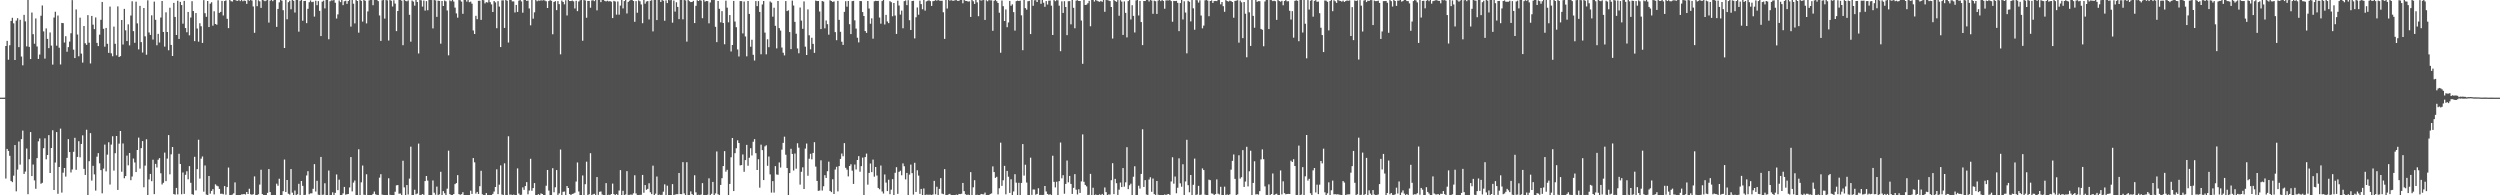 <svg xmlns="http://www.w3.org/2000/svg" width="1920" height="150"><path fill="#4f4f4f" d="M0 74.999h1v1H0zM1 75h1v1H1zM2 75h1v1H2zM3 74.96h1v1H3zM4 35.326h1v101.794H4zM5 31.404h1v82.957H5zM6 45.889h1v70.049H6zM7 34.757h1v84.875H7zM8 16.087h1v122.857H8zM9 13.668h1v126.231H9zM10 17.931h1v116.995H10zM11 46.082h1v65.313H11zM12 15.808h1v131.157H12zM13 13.97h1v116.291H13zM14 36.191h1v72.481H14zM15 15.201h1v111.212H15zM16 43.434h1v63.395H16zM17 50.176h1v50.127H17zM18 11.443h1v122.156H18zM19 16.424h1v115.334H19zM20 35.648h1v78.42H20zM21 -0.001h1v149.127H21zM22 35.992h1v86.279H22zM23 45.388h1v56.036H23zM24 9.607h1v125.602H24zM25 26.286h1v100.086H25zM26 33.606h1v104.945H26zM27 14.195h1v130.778H27zM28 35.696h1v85.75H28zM29 45.267h1v63.291H29zM30 41.86h1v64.496H30zM31 12.101h1v129.021H31zM32 4.198h1v136.197H32zM33 24.09h1v89.717H33zM34 45.015h1v61.239H34zM35 21.823h1v100.563H35zM36 29.843h1v89.19H36zM37 36.979h1v66.81H37zM38 24.915h1v107.964H38zM39 35.008h1v78.643H39zM40 49.606h1v50.462H40zM41 13.477h1v132.422H41zM42 8.995h1v115.81H42zM43 35.055h1v66.38H43zM44 11.944h1v136.885H44zM45 36.682h1v91.565H45zM46 49.526h1v49.246H46zM47 17.623h1v130.281H47zM48 17.781h1v114.852H48zM49 32.655h1v96.345H49zM50 27.826h1v107.782H50zM51 39.719h1v81.536H51zM52 36.198h1v70.643H52zM53 31.932h1v84.861H53zM54 25.562h1v106.878H54zM55 0.124h1v130.047H55zM56 38.153h1v78.41H56zM57 44.616h1v61.199H57zM58 7.29h1v123.124H58zM59 26.498h1v94.042H59zM60 43.235h1v65.192H60zM61 13.586h1v107.264H61zM62 41.162h1v69.371H62zM63 48.064h1v55.892H63zM64 19.981h1v109.732H64zM65 33.237h1v101.091H65zM66 34.469h1v65.165H66zM67 11.608h1v138.943H67zM68 32.799h1v91.004H68zM69 48.764h1v53.467H69zM70 12.231h1v126.447H70zM71 18.926h1v108.417H71zM72 22.39h1v111.56H72zM73 13.396h1v132.964H73zM74 32.9h1v87.41H74zM75 35.374h1v82.221H75zM76 26.612h1v98.819H76zM77 15.231h1v115.429H77zM78 1.493h1v146.989H78zM79 22.095h1v107.411H79zM80 35.845h1v75.23H80zM81 21.429h1v110.215H81zM82 33.659h1v85.114H82zM83 40.609h1v68.642H83zM84 5.053h1v136.693H84zM85 40.936h1v70.132H85zM86 43.233h1v61.432H86zM87 20.454h1v110.548H87zM88 33.623h1v84.035H88zM89 42.492h1v61.948H89zM90 4.928h1v140.947H90zM91 43.784h1v66.527H91zM92 43.121h1v57.48H92zM93 15.38h1v116.494H93zM94 34.205h1v75.974H94zM95 6.81h1v130.12H95zM96 23.296h1v111.926H96zM97 31.522h1v87.965H97zM98 18.711h1v108.239H98zM99 34.863h1v82.666H99zM100 11.947h1v126.452H100zM101 0.974h1v134.608H101zM102 23.92h1v97.811H102zM103 32.881h1v91.899H103zM104 1.26h1v130.878H104zM105 17.986h1v97.224H105zM106 37.946h1v67.732H106zM107 4.493h1v124.987H107zM108 32.38h1v81.387H108zM109 40.324h1v68.033H109zM110 6.138h1v137.686H110zM111 27.915h1v99.287H111zM112 42.036h1v64.944H112zM113 0.274h1v149.743H113zM114 24.932h1v112.832H114zM115 26.809h1v106.768H115zM116 11.787h1v127.399H116zM117 30.341h1v92.354H117zM118 1.238h1v147.831H118zM119 15.191h1v110.671H119zM120 34.765h1v93.838H120zM121 26.006h1v96.687H121zM122 32.664h1v88.764H122zM123 13.475h1v119.587H123zM124 0.77h1v140.887H124zM125 24.537h1v115.845H125zM126 35.789h1v81.421H126zM127 9.45h1v129.67H127zM128 24.589h1v97.231H128zM129 38.619h1v65.12H129zM130 5.964h1v127.936H130zM131 34.517h1v83.988H131zM132 43.027h1v69.883H132zM133 2.208h1v146.845H133zM134 13.027h1v136.427H134zM135 26.877h1v117.477H135zM136 0.541h1v148.781H136zM137 29.895h1v88.209H137zM138 1.455h1v124.49H138zM139 3.904h1v145.312H139zM140 18.193h1v114.264H140zM141 0.646h1v148.237H141zM142 21.571h1v112.654H142zM143 24.771h1v106.736H143zM144 9.171h1v128.554H144zM145 27.146h1v100.419H145zM146 13.441h1v126.948H146zM147 0.897h1v148.271H147zM148 8.484h1v141.107H148zM149 31.593h1v88.851H149zM150 10.048h1v136.2H150zM151 21.93h1v107.948H151zM152 31.987h1v75.307H152zM153 17.851h1v119.325H153zM154 20.158h1v101.694H154zM155 32.978h1v87.163H155zM156 0.111h1v147.113H156zM157 10.141h1v116.956H157zM158 12.902h1v136.574H158zM159 0.783h1v148.997H159zM160 20.806h1v114.347H160zM161 2.816h1v145.906H161zM162 1.718h1v144.911H162zM163 19.698h1v125.58H163zM164 8.664h1v140.652H164zM165 18.41h1v123.136H165zM166 18.982h1v123.59H166zM167 0.217h1v142.885H167zM168 9.893h1v135.212H168zM169 9.121h1v139.725H169zM170 0.724h1v148.033H170zM171 11.863h1v137.347H171zM172 0.838h1v142.078H172zM173 0.314h1v149.213H173zM174 14.427h1v129.26H174zM175 21.618h1v107.055H175zM176 -1.322h1v152.085H176zM177 0.903h1v152.488H177zM178 1.176h1v148.273H178zM179 -1.791h1v150.285H179zM180 -0.234h1v140.308H180zM181 0.437h1v149.547H181zM182 0.675h1v149.285H182zM183 -0.621h1v150.369H183zM184 0.893h1v149.558H184zM185 -0.132h1v149.424H185zM186 0.957h1v148.281H186zM187 0.429h1v148.584H187zM188 0.665h1v148.727H188zM189 2.959h1v144.503H189zM190 -1.78h1v150.786H190zM191 0.549h1v144.408H191zM192 -0.003h1v149.212H192zM193 0.393h1v149.215H193zM194 4.949h1v144.209H194zM195 25.203h1v110.272H195zM196 -0.255h1v150.278H196zM197 4.744h1v145.159H197zM198 0.278h1v148.9H198zM199 1.005h1v140.78H199zM200 6.063h1v124.316H200zM201 -0.883h1v149.997H201zM202 0.247h1v151.119H202zM203 0.939h1v149.311H203zM204 0.378h1v150.556H204zM205 -1.096h1v149.233H205zM206 17.355h1v112.487H206zM207 0.501h1v147.007H207zM208 -1.247h1v152.754H208zM209 0.946h1v149.014H209zM210 -0.176h1v149.893H210zM211 -0.834h1v152.202H211zM212 20.658h1v120.421H212zM213 6.874h1v135.778H213zM214 1.766h1v135.52H214zM215 -0.178h1v150.013H215zM216 0.488h1v152.071H216zM217 7.815h1v139.014H217zM218 36.864h1v85.67H218zM219 -3.204h1v150.652H219zM220 14.783h1v123.446H220zM221 1.687h1v147.101H221zM222 0.573h1v148.859H222zM223 7.106h1v122.719H223zM224 -0.989h1v148.969H224zM225 0.606h1v149.639H225zM226 9.6h1v136.752H226zM227 -0.709h1v153.193H227zM228 -0.353h1v149.541H228zM229 24.322h1v116.833H229zM230 0.611h1v149.377H230zM231 -1.825h1v140.823H231zM232 15.907h1v126.842H232zM233 0.774h1v149.052H233zM234 0.684h1v148.919H234zM235 17.757h1v116.986H235zM236 6.768h1v124.723H236zM237 1.67h1v147.504H237zM238 0.343h1v148.155H238zM239 1.65h1v146.829H239zM240 1.315h1v143.676H240zM241 12.729h1v113.304H241zM242 0.578h1v146.517H242zM243 3.988h1v134.875H243zM244 0.853h1v148.712H244zM245 8.323h1v142.362H245zM246 27.683h1v92.832H246zM247 1.258h1v148.4H247zM248 0.491h1v149.027H248zM249 6.468h1v134.303H249zM250 -0.437h1v151.312H250zM251 -0.703h1v150.833H251zM252 30.168h1v100.824H252zM253 0.976h1v150.244H253zM254 0.263h1v150.31H254zM255 0.381h1v147.343H255zM256 -1.642h1v151.57H256zM257 2.087h1v146.053H257zM258 14.223h1v119.757H258zM259 11.038h1v134.973H259zM260 0.371h1v137.594H260zM261 1.636h1v148.523H261zM262 -2.468h1v154.433H262zM263 3.966h1v144.583H263zM264 0.982h1v142.596H264zM265 0.561h1v148.95H265zM266 2.951h1v146.235H266zM267 0.826h1v148.141H267zM268 -1.183h1v145.179H268zM269 20.424h1v100.2H269zM270 -0.262h1v147.246H270zM271 2.844h1v137.383H271zM272 17.957h1v120.695H272zM273 -0.811h1v150.778H273zM274 0.746h1v149.61H274zM275 25.106h1v89.535H275zM276 -0.19h1v150.999H276zM277 0.667h1v139.351H277zM278 16.575h1v110.531H278zM279 -1.922h1v151.457H279zM280 0.629h1v151.439H280zM281 17.965h1v115.867H281zM282 8.731h1v142.027H282zM283 0.293h1v149.638H283zM284 -2.48h1v153.687H284zM285 -2.121h1v153.166H285zM286 4.009h1v144.856H286zM287 -0.998h1v148.085H287zM288 -1.262h1v150.515H288zM289 -0.128h1v149.845H289zM290 0.852h1v148.935H290zM291 11.894h1v124.545H291zM292 31.436h1v102.329H292zM293 0.23h1v149.256H293zM294 -0.466h1v150.176H294zM295 14.279h1v136.896H295zM296 -0.597h1v150.848H296zM297 0.328h1v149.435H297zM298 31.112h1v105.793H298zM299 -0.844h1v150.454H299zM300 0.561h1v150.52H300zM301 4.992h1v144.782H301zM302 0.2h1v149.644H302zM303 2.787h1v144.453H303zM304 23.911h1v118.431H304zM305 8.435h1v133.68H305zM306 -2.189h1v150.952H306zM307 -0.629h1v149.263H307zM308 0.505h1v154.743H308zM309 34.712h1v88.751H309zM310 -0.147h1v144.058H310zM311 0.618h1v150.893H311zM312 1.011h1v141.096H312zM313 0.31h1v149.079H313zM314 11.387h1v125.785H314zM315 31.979h1v80.651H315zM316 0.418h1v149.364H316zM317 1.221h1v150.594H317zM318 4.374h1v141.333H318zM319 -0.989h1v150.227H319zM320 1.488h1v147.142H320zM321 41.053h1v69.208H321zM322 -0.209h1v151.451H322zM323 0.273h1v149.397H323zM324 5.052h1v143.985H324zM325 0.396h1v149.287H325zM326 8.139h1v130.934H326zM327 0.865h1v134.327H327zM328 7.869h1v130.828H328zM329 -0.08h1v149.935H329zM330 -3.292h1v155.315H330zM331 0.069h1v151.318H331zM332 21.829h1v116.747H332zM333 -1.519h1v149.536H333zM334 0.326h1v149.223H334zM335 12.943h1v130.39H335zM336 0.516h1v149.221H336zM337 0.723h1v148.593H337zM338 33.512h1v98.444H338zM339 0.771h1v149.895H339zM340 4.594h1v142.186H340zM341 0.404h1v148.049H341zM342 1.02h1v151.548H342zM343 8.03h1v136.868H343zM344 42.477h1v73.222H344zM345 0.307h1v148.8H345zM346 0.969h1v148.883H346zM347 -0.678h1v150.668H347zM348 1.201h1v147.779H348zM349 5.825h1v135.613H349zM350 10.292h1v130.3H350zM351 13.588h1v120.918H351zM352 -0.199h1v149.318H352zM353 0.229h1v149.34H353zM354 1.214h1v147.948H354zM355 10.62h1v136.972H355zM356 -0.266h1v150.779H356zM357 -0.911h1v151.413H357zM358 1.227h1v149.464H358zM359 -0.985h1v151.74H359zM360 1.694h1v149.532H360zM361 1.233h1v145.205H361zM362 2.813h1v146.144H362zM363 23.372h1v98.035H363zM364 26.137h1v98.526H364zM365 12.128h1v136.579H365zM366 14.739h1v132.676H366zM367 0.594h1v148.4H367zM368 0.567h1v142.413H368zM369 15.271h1v115.911H369zM370 -0.096h1v149.344H370zM371 0.164h1v149.636H371zM372 2.589h1v148.152H372zM373 1.654h1v146.61H373zM374 1.967h1v148.131H374zM375 0.028h1v150.352H375zM376 1.692h1v148.806H376zM377 3.403h1v146.773H377zM378 9.206h1v139.667H378zM379 0.755h1v146.326H379zM380 1.851h1v141.789H380zM381 21.675h1v108.392H381zM382 0.944h1v148.141H382zM383 5.088h1v136.72H383zM384 36.145h1v90.866H384zM385 0.297h1v149.131H385zM386 0.258h1v150.101H386zM387 21.445h1v103.982H387zM388 -1.934h1v155.685H388zM389 0.581h1v149.265H389zM390 32.645h1v72.022H390zM391 -0.65h1v150.174H391zM392 -1.541h1v151.006H392zM393 1.055h1v148.792H393zM394 1.073h1v148.356H394zM395 9.589h1v140.206H395zM396 3.774h1v148.591H396zM397 9.182h1v120.17H397zM398 0.51h1v148.113H398zM399 -2.184h1v152.099H399zM400 1.081h1v148.482H400zM401 9.741h1v134.158H401zM402 -0.583h1v146.401H402zM403 -0.442h1v143.321H403zM404 0.662h1v139.211H404zM405 0.394h1v148.875H405zM406 6.513h1v139.836H406zM407 19.433h1v102.537H407zM408 -1.257h1v147.738H408zM409 14.352h1v130.088H409zM410 9.471h1v131.111H410zM411 -0.695h1v152.832H411zM412 0.984h1v149.437H412zM413 0.333h1v148.819H413zM414 0.496h1v149.914H414zM415 0.208h1v148.298H415zM416 0.35h1v148.657H416zM417 0.077h1v150.18H417zM418 0.434h1v152.808H418zM419 0.977h1v141.659H419zM420 6.127h1v124.428H420zM421 0.829h1v145.547H421zM422 0.083h1v149.859H422zM423 0.606h1v149.184H423zM424 26.341h1v102.825H424zM425 1.495h1v146.163H425zM426 0.872h1v142.938H426zM427 7.762h1v122.831H427zM428 0.871h1v148.824H428zM429 3.185h1v145.358H429zM430 41.702h1v73.136H430zM431 0.425h1v149.886H431zM432 1.507h1v145.779H432zM433 3.303h1v143.803H433zM434 0.195h1v150.162H434zM435 11.888h1v130.977H435zM436 -1.287h1v145.69H436zM437 0.766h1v148.301H437zM438 0.815h1v149.046H438zM439 0.426h1v148.517H439zM440 1.022h1v147.67H440zM441 6.48h1v141.563H441zM442 0.608h1v138.811H442zM443 8.569h1v116.191H443zM444 1.109h1v145.918H444zM445 0.193h1v153.429H445zM446 -0.087h1v149.951H446zM447 31.282h1v103.479H447zM448 -1.182h1v152.822H448zM449 0.338h1v141.133H449zM450 13.629h1v110.554H450zM451 0.717h1v150.441H451zM452 0.74h1v148.454H452zM453 5.924h1v111.723H453zM454 0.368h1v151.053H454zM455 0.155h1v149.114H455zM456 0.865h1v147.997H456zM457 -0.436h1v150.941H457zM458 7.922h1v128.079H458zM459 -1.173h1v150.84H459zM460 -1.64h1v148.945H460zM461 1.662h1v145.377H461zM462 -1.443h1v150.865H462zM463 -0.363h1v151.981H463zM464 0.664h1v151.043H464zM465 1.091h1v139.544H465zM466 0.587h1v149.167H466zM467 1.086h1v148.451H467zM468 0.808h1v150.744H468zM469 1.339h1v147.631H469zM470 13.86h1v127.134H470zM471 0.659h1v148.409H471zM472 1.19h1v148.608H472zM473 11.276h1v137.78H473zM474 1.118h1v149.092H474zM475 11.273h1v135.066H475zM476 4.296h1v126.367H476zM477 -0.156h1v152.782H477zM478 6.427h1v140.102H478zM479 0.823h1v149.731H479zM480 -0.388h1v149.757H480zM481 10.361h1v121.071H481zM482 1.418h1v148.286H482zM483 0.494h1v149.169H483zM484 -0.332h1v149.711H484zM485 -0.263h1v149.864H485zM486 0.769h1v147.714H486zM487 16.754h1v117.832H487zM488 0.865h1v147.701H488zM489 9.773h1v140.081H489zM490 0.299h1v149.781H490zM491 0.975h1v148.658H491zM492 3.454h1v146.132H492zM493 17.833h1v116.498H493zM494 -0.071h1v148.087H494zM495 2.802h1v139.328H495zM496 1.156h1v144.593H496zM497 0.794h1v144.273H497zM498 14.94h1v125.818H498zM499 0.593h1v147.086H499zM500 0.133h1v148.963H500zM501 24.104h1v103.121H501zM502 -0.805h1v153.534H502zM503 -0.088h1v148.815H503zM504 15.417h1v120.173H504zM505 -0.163h1v150.027H505zM506 -0.69h1v150.168H506zM507 1.471h1v151.475H507zM508 -0.039h1v149.64H508zM509 0.589h1v146.625H509zM510 15.915h1v125.642H510zM511 0.31h1v153.314H511zM512 2.361h1v140.235H512zM513 -0.108h1v151.06H513zM514 0.207h1v150.991H514zM515 -0.947h1v151.439H515zM516 17.422h1v123.983H516zM517 0.431h1v149.932H517zM518 8.914h1v140.517H518zM519 1.754h1v147.376H519zM520 5.3h1v143.823H520zM521 14.718h1v118.153H521zM522 -3.302h1v152.344H522zM523 -0.735h1v149.857H523zM524 14.842h1v109.661H524zM525 -0.118h1v148.668H525zM526 0.301h1v149.671H526zM527 31.929h1v92.615H527zM528 -0.171h1v150.674H528zM529 0.908h1v149.399H529zM530 1.566h1v145.444H530zM531 1.554h1v147.543H531zM532 0.663h1v149.363H532zM533 17.699h1v116.924H533zM534 4.471h1v143.247H534zM535 0.22h1v149.629H535zM536 0.744h1v148.83H536zM537 -1.394h1v152.026H537zM538 0.534h1v148.848H538zM539 13.964h1v126.69H539zM540 -0.512h1v151.357H540zM541 1.214h1v149.708H541zM542 0.779h1v149.136H542zM543 0.895h1v148.635H543zM544 17.901h1v119.063H544zM545 1.881h1v149.367H545zM546 -0.489h1v149.348H546zM547 0.067h1v139.679H547zM548 -0.067h1v153.23H548zM549 20.57h1v127.945H549zM550 32.382h1v83.933H550zM551 0.788h1v148.385H551zM552 6.751h1v143.475H552zM553 17.13h1v124.912H553zM554 8.541h1v128.292H554zM555 17.671h1v109.882H555zM556 34.015h1v82.079H556zM557 0.503h1v131.345H557zM558 5.884h1v124.509H558zM559 17.139h1v134.741H559zM560 11.573h1v129.663H560zM561 39.504h1v81.294H561zM562 34.55h1v71.424H562zM563 0.694h1v146.069H563zM564 16.555h1v101.101H564zM565 20.906h1v92.978H565zM566 38.011h1v69.773H566zM567 43.357h1v66.476H567zM568 0.802h1v126.203H568zM569 0.886h1v125.88H569zM570 25.633h1v93.004H570zM571 1.154h1v130.777H571zM572 28.013h1v94.943H572zM573 43.282h1v67.998H573zM574 0.749h1v126.51H574zM575 10.677h1v110.442H575zM576 35.877h1v77.937H576zM577 30.532h1v88.883H577zM578 42.067h1v66.761H578zM579 46.485h1v60.374H579zM580 0.842h1v116.791H580zM581 4.698h1v125.879H581zM582 0.894h1v121.446H582zM583 9.162h1v134.957H583zM584 41.688h1v69.432H584zM585 3.432h1v111.864H585zM586 0.793h1v137.505H586zM587 25.041h1v87.404H587zM588 41.717h1v69.844H588zM589 30.144h1v97.178H589zM590 36.26h1v83.935H590zM591 1.131h1v132.824H591zM592 1.977h1v145.923H592zM593 12.813h1v126.278H593zM594 5.963h1v141.979H594zM595 19.819h1v107.766H595zM596 37.173h1v96.809H596zM597 0.781h1v133.479H597zM598 21.612h1v103.14H598zM599 23.497h1v105.183H599zM600 36.523h1v78.419H600zM601 40.49h1v69.212H601zM602 42.559h1v62.406H602zM603 0.831h1v118.005H603zM604 8.495h1v120.513H604zM605 7.914h1v141.855H605zM606 24.644h1v108.289H606zM607 37.745h1v76.511H607zM608 0.469h1v117.762H608zM609 4.251h1v126.727H609zM610 16.815h1v101.086H610zM611 25.932h1v103.614H611zM612 37.23h1v72.775H612zM613 40.889h1v72.519H613zM614 5.807h1v135.981H614zM615 15.798h1v116.159H615zM616 22.108h1v106.38H616zM617 1.097h1v144.072H617zM618 35.866h1v78.248H618zM619 42.235h1v67.974H619zM620 7.22h1v127.738H620zM621 27.087h1v94.838H621zM622 37.87h1v80.25H622zM623 28.986h1v93.394H623zM624 33.7h1v83.756H624zM625 40.625h1v68.56H625zM626 0.471h1v127.474H626zM627 0.796h1v138.158H627zM628 0.776h1v145.803H628zM629 8.857h1v137.472H629zM630 22.31h1v100.831H630zM631 0.764h1v145.59H631zM632 1.214h1v141.817H632zM633 21.734h1v112.814H633zM634 15.696h1v120.941H634zM635 18.56h1v112.913H635zM636 26.608h1v97.552H636zM637 0.226h1v146.388H637zM638 0.775h1v146.782H638zM639 1.487h1v136.2H639zM640 1.061h1v147.924H640zM641 24.702h1v105.526H641zM642 30.887h1v97.223H642zM643 0.65h1v146.354H643zM644 15.272h1v112.268H644zM645 24.404h1v97.648H645zM646 32.038h1v85.858H646zM647 34.534h1v85.488H647zM648 9.106h1v100.821H648zM649 0.902h1v127.977H649zM650 5.134h1v125.164H650zM651 0.768h1v134.712H651zM652 18.605h1v108.862H652zM653 26.162h1v99.981H653zM654 0.862h1v130.231H654zM655 0.647h1v140.596H655zM656 15.638h1v110.698H656zM657 21.941h1v108.215H657zM658 28.982h1v93.919H658zM659 32.559h1v87.353H659zM660 0.754h1v131.147H660zM661 0.884h1v126.725H661zM662 9.274h1v111.774H662zM663 12.265h1v138.14H663zM664 23.84h1v96.763H664zM665 25.22h1v92.768H665zM666 0.782h1v141.022H666zM667 6.577h1v126.247H667zM668 18.252h1v107.331H668zM669 14.06h1v118.121H669zM670 29.701h1v92.898H670zM671 0.954h1v134.718H671zM672 0.633h1v127.64H672zM673 0.751h1v134.072H673zM674 0.665h1v143.691H674zM675 13.488h1v131.866H675zM676 18.188h1v108.946H676zM677 0.842h1v146.205H677zM678 -0.014h1v148.656H678zM679 18.768h1v115.2H679zM680 11.442h1v128.803H680zM681 16.484h1v130.279H681zM682 17.744h1v120.308H682zM683 0.861h1v148.293H683zM684 1.667h1v143.973H684zM685 12.512h1v125.051H685zM686 2.309h1v148.708H686zM687 11.937h1v120.772H687zM688 26.059h1v102.327H688zM689 0.509h1v148.379H689zM690 4.229h1v127.776H690zM691 11.233h1v119.912H691zM692 8.125h1v126.485H692zM693 21.723h1v103.742H693zM694 0.867h1v126.813H694zM695 0.353h1v137.41H695zM696 3.948h1v128.858H696zM697 0.157h1v150.711H697zM698 15.511h1v118.559H698zM699 23.034h1v103.365H699zM700 0.769h1v132.185H700zM701 0.63h1v148.814H701zM702 29.481h1v95.541H702zM703 13.261h1v134.129H703zM704 5.758h1v125.011H704zM705 11.296h1v123.555H705zM706 0.505h1v148.364H706zM707 3.19h1v141.899H707zM708 7.141h1v144.616H708zM709 -1.656h1v146.4H709zM710 8.164h1v141.623H710zM711 1.079h1v148.399H711zM712 0.561h1v149.011H712zM713 0.21h1v149.391H713zM714 0.889h1v148.62H714zM715 4.537h1v145.351H715zM716 0.934h1v148.413H716zM717 0.662h1v138.258H717zM718 0.112h1v149.123H718zM719 0.527h1v142.908H719zM720 -1.498h1v151.539H720zM721 0.445h1v144.591H721zM722 0.629h1v136.187H722zM723 0.579h1v148.091H723zM724 9.407h1v139.75H724zM725 29.855h1v100.023H725zM726 -0.409h1v150.315H726zM727 6.568h1v143.528H727zM728 -0.131h1v149.501H728zM729 0.455h1v148.41H729zM730 0.077h1v149.815H730zM731 0.501h1v151.513H731zM732 0.581h1v151.815H732zM733 0.134h1v149.738H733zM734 0.083h1v149.393H734zM735 0.681h1v149.781H735zM736 0.603h1v148.335H736zM737 -0.674h1v149.791H737zM738 -1.682h1v150.464H738zM739 2.503h1v137.987H739zM740 -1.11h1v147.885H740zM741 0.667h1v148.46H741zM742 0.771h1v150.155H742zM743 1.225h1v148.248H743zM744 1.026h1v149.27H744zM745 13.014h1v119.166H745zM746 -0.245h1v151.865H746zM747 0.968h1v142.892H747zM748 3.037h1v135.377H748zM749 -0.282h1v150.847H749zM750 1.801h1v147.764H750zM751 12.462h1v137.928H751zM752 -0.116h1v150.415H752zM753 0.474h1v148.47H753zM754 0.175h1v149.024H754zM755 -1.089h1v150.389H755zM756 15.313h1v132.6H756zM757 0.195h1v151.258H757zM758 0.991h1v149.436H758zM759 -0.111h1v149.864H759zM760 0.248h1v148.812H760zM761 0.271h1v148.282H761zM762 23.644h1v104.129H762zM763 0.634h1v131.533H763zM764 -0.055h1v136.677H764zM765 0.9h1v134.879H765zM766 2.28h1v147.011H766zM767 9.773h1v134.839H767zM768 40.498h1v69.082H768zM769 0.4h1v142.348H769zM770 4.757h1v133.69H770zM771 16.107h1v111.28H771zM772 7.285h1v141.972H772zM773 20.89h1v110.373H773zM774 17.251h1v118.461H774zM775 0.725h1v147.468H775zM776 4.398h1v133.282H776zM777 3.324h1v147.258H777zM778 9.324h1v137.726H778zM779 23.494h1v110.289H779zM780 0.848h1v139.431H780zM781 0.481h1v149.728H781zM782 0.763h1v139.649H782zM783 0.498h1v149.341H783zM784 11.778h1v128.713H784zM785 38.574h1v72.09H785zM786 -0.485h1v135.341H786zM787 6.251h1v120.244H787zM788 7.441h1v132.735H788zM789 0.966h1v149.36H789zM790 0.655h1v149.267H790zM791 26.141h1v94.972H791zM792 -0.07h1v149.748H792zM793 4.443h1v141.07H793zM794 0.223h1v145.325H794zM795 0.107h1v149.434H795zM796 1.514h1v147.445H796zM797 -0.96h1v145.546H797zM798 -0.823h1v150.848H798zM799 2.93h1v146.72H799zM800 -1.172h1v152.557H800zM801 2.106h1v147.56H801zM802 5.224h1v137.644H802zM803 0.839h1v146.187H803zM804 3.49h1v145.454H804zM805 0.508h1v149.08H805zM806 0.429h1v148.747H806zM807 4.339h1v145.45H807zM808 26.868h1v92.74H808zM809 0.017h1v139.65H809zM810 0.933h1v142.971H810zM811 0.173h1v139.401H811zM812 0.206h1v149.997H812zM813 4.348h1v134.74H813zM814 39.336h1v70.132H814zM815 0.998h1v135.94H815zM816 9.913h1v124.645H816zM817 0.901h1v147.875H817zM818 5.353h1v135.925H818zM819 26.989h1v96.326H819zM820 0.921h1v139.096H820zM821 0.887h1v134.247H821zM822 18.687h1v122.566H822zM823 -0.77h1v149.719H823zM824 5.975h1v138.29H824zM825 21.715h1v112.013H825zM826 0.469h1v145.177H826zM827 0.134h1v149.227H827zM828 0.758h1v144.58H828zM829 0.755h1v147.399H829zM830 15.788h1v123.527H830zM831 48.995h1v54.247H831zM832 -0.771h1v140.418H832zM833 3.856h1v138.194H833zM834 3.59h1v139.549H834zM835 2.521h1v150.127H835zM836 0.682h1v148.908H836zM837 20.154h1v113.381H837zM838 -0.268h1v150.239H838zM839 -0.056h1v144.259H839zM840 1.174h1v150.084H840zM841 -0.332h1v149.71H841zM842 0.5h1v151.368H842zM843 1.023h1v150.311H843zM844 1.377h1v147.874H844zM845 0.664h1v149.389H845zM846 1.364h1v147.554H846zM847 0.022h1v149.93H847zM848 9.048h1v134.925H848zM849 -2.391h1v149.967H849zM850 0.078h1v149.695H850zM851 0.376h1v148.969H851zM852 0.842h1v148.6H852zM853 5.363h1v133.031H853zM854 29.597h1v95.757H854zM855 -0.14h1v149.24H855zM856 0.832h1v136.551H856zM857 1.391h1v139.281H857zM858 0.055h1v149.64H858zM859 12.076h1v133.591H859zM860 0.178h1v140.034H860zM861 1.215h1v142.44H861zM862 26.807h1v102.279H862zM863 1.062h1v142.284H863zM864 9.888h1v130.164H864zM865 28.743h1v84.285H865zM866 0.866h1v144.394H866zM867 -0.253h1v142.535H867zM868 14.966h1v126.075H868zM869 4.016h1v147.87H869zM870 12.166h1v123.587H870zM871 24.92h1v102.762H871zM872 0.298h1v149.686H872zM873 -0.096h1v149.827H873zM874 11.854h1v130.798H874zM875 0.736h1v144.132H875zM876 16.94h1v116.617H876zM877 34.666h1v64.602H877zM878 0.749h1v142.833H878zM879 0.807h1v137.525H879zM880 -0.968h1v150.38H880zM881 -0.902h1v151.752H881zM882 1.117h1v136.74H882zM883 -1.046h1v137.176H883zM884 0.422h1v146.874H884zM885 10.614h1v126.486H885zM886 0.492h1v148.599H886zM887 0.935h1v148.769H887zM888 10.676h1v128.326H888zM889 0.414h1v149.151H889zM890 -0.9h1v151.015H890zM891 0.881h1v149.465H891zM892 -0.12h1v150.024H892zM893 0.711h1v149.114H893zM894 6.699h1v142.667H894zM895 0.303h1v150.45H895zM896 0.248h1v149.011H896zM897 0.319h1v148.698H897zM898 -0.029h1v149.735H898zM899 0.875h1v138.49H899zM900 16.698h1v104.078H900zM901 0.729h1v140.352H901zM902 0.802h1v134.757H902zM903 0.675h1v147.741H903zM904 2.217h1v141.972H904zM905 23.924h1v97.669H905zM906 2.373h1v138.451H906zM907 -0.185h1v143.577H907zM908 14.968h1v111.169H908zM909 0.959h1v149.448H909zM910 9.634h1v129.723H910zM911 40.941h1v66.406H911zM912 0.612h1v141.606H912zM913 1.382h1v146.27H913zM914 16.436h1v117.98H914zM915 -0.232h1v151.364H915zM916 6.409h1v135.525H916zM917 22.848h1v98.969H917zM918 -4.292h1v154.679H918zM919 0.187h1v149.168H919zM920 1.996h1v140.752H920zM921 0.242h1v149.675H921zM922 11.918h1v137.558H922zM923 21.781h1v107.542H923zM924 19.672h1v110.938H924zM925 0.24h1v149.25H925zM926 -0.78h1v151.105H926zM927 0.459h1v150.697H927zM928 12.416h1v125.587H928zM929 0.768h1v137.649H929zM930 0.316h1v148.224H930zM931 2.237h1v146.574H931zM932 0.823h1v149.388H932zM933 0.731h1v148.33H933zM934 0.886h1v136.888H934zM935 -1.179h1v149.936H935zM936 0.062h1v149.295H936zM937 3.327h1v140.144H937zM938 1.552h1v149.622H938zM939 4.74h1v145.12H939zM940 9.052h1v134.292H940zM941 0.059h1v150.632H941zM942 0.81h1v148.535H942zM943 1.158h1v148.789H943zM944 0.508h1v148.722H944zM945 0.893h1v129.39H945zM946 1.557h1v122.002H946zM947 13.598h1v105.039H947zM948 0.716h1v136.675H948zM949 0.472h1v149.595H949zM950 0.144h1v149.131H950zM951 32.752h1v86.483H951zM952 0.474h1v136.705H952zM953 1.802h1v134.267H953zM954 29.277h1v86.027H954zM955 1.524h1v142.023H955zM956 10.536h1v128.896H956zM957 43.992h1v68.751H957zM958 -1.423h1v144.591H958zM959 9.463h1v122.072H959zM960 35.253h1v80.529H960zM961 -0.973h1v153.132H961zM962 12.211h1v128.287H962zM963 21.32h1v102.515H963zM964 -1.744h1v151.106H964zM965 1.388h1v147.727H965zM966 0.866h1v148.66H966zM967 0.928h1v145.839H967zM968 22.238h1v100.205H968zM969 22.906h1v91.819H969zM970 35.53h1v86.712H970zM971 1.133h1v142.044H971zM972 -0.221h1v149.926H972zM973 -0.727h1v150.443H973zM974 22.32h1v119.283H974zM975 -4.538h1v154.398H975zM976 0.081h1v148.923H976zM977 0.887h1v132.312H977zM978 0.589h1v149.697H978zM979 0.907h1v148.298H979zM980 15.257h1v133.528H980zM981 -0.071h1v149.84H981zM982 0.817h1v148.959H982zM983 1.293h1v129.613H983zM984 0.64h1v148.637H984zM985 4.047h1v135.23H985zM986 0.782h1v147.524H986zM987 0.033h1v149.196H987zM988 1.002h1v147.998H988zM989 0.897h1v148.008H989zM990 8.313h1v140.699H990zM991 15.016h1v108.358H991zM992 8.564h1v115.859H992zM993 28.947h1v93.295H993zM994 0.673h1v126.831H994zM995 0.208h1v149.781H995zM996 0.592h1v149.099H996zM997 31.64h1v80.203H997zM998 -0.006h1v150.595H998zM999 -1.12h1v150.558H999zM1000 24.96h1v103.419H1000zM1001 -0.211h1v150.091H1001zM1002 18.209h1v117.229H1002zM1003 44.79h1v58.887H1003zM1004 0.029h1v138.661H1004zM1005 7.317h1v130.017H1005zM1006 0.575h1v147.842H1006zM1007 -0.468h1v151.078H1007zM1008 12.821h1v117.991H1008zM1009 0.645h1v128.357H1009zM1010 0.099h1v147.696H1010zM1011 1.378h1v140.424H1011zM1012 1.202h1v147.896H1012zM1013 10.156h1v131.682H1013zM1014 21.324h1v102.337H1014zM1015 26.91h1v98.571H1015zM1016 39.978h1v74.184H1016zM1017 0.365h1v147.348H1017zM1018 0.523h1v149.5H1018zM1019 1.358h1v147.125H1019zM1020 23.37h1v116.664H1020zM1021 0.783h1v149.071H1021zM1022 -0.297h1v146.424H1022zM1023 8.593h1v130.11H1023zM1024 0.181h1v149.058H1024zM1025 0.963h1v148.179H1025zM1026 2.209h1v147.16H1026zM1027 -1.294h1v150.482H1027zM1028 0.487h1v149.012H1028zM1029 0.719h1v148.955H1029zM1030 1.278h1v150.204H1030zM1031 0.504h1v138.555H1031zM1032 1.468h1v138.7H1032zM1033 0.805h1v149.72H1033zM1034 0.35h1v149.031H1034zM1035 0.571h1v148.739H1035zM1036 0.297h1v148.957H1036zM1037 27.637h1v104.955H1037zM1038 5.487h1v122.119H1038zM1039 30.846h1v85.091H1039zM1040 0.361h1v140.016H1040zM1041 0.764h1v149.674H1041zM1042 0.306h1v148.88H1042zM1043 45.737h1v60.011H1043zM1044 0.12h1v150.574H1044zM1045 4.338h1v145.198H1045zM1046 24.191h1v93.027H1046zM1047 0.431h1v149.965H1047zM1048 -0.096h1v149.166H1048zM1049 1.589h1v119.65H1049zM1050 0.524h1v150.16H1050zM1051 0.707h1v145.457H1051zM1052 0.031h1v148.66H1052zM1053 0.109h1v153.458H1053zM1054 19.228h1v126.741H1054zM1055 0.459h1v148.933H1055zM1056 0.873h1v149.391H1056zM1057 0.837h1v148.875H1057zM1058 0.488h1v148.876H1058zM1059 2.249h1v139.094H1059zM1060 29.886h1v92.133H1060zM1061 24.142h1v106.029H1061zM1062 0.862h1v117.337H1062zM1063 0.843h1v132.41H1063zM1064 0.742h1v150.148H1064zM1065 2.095h1v146.161H1065zM1066 25.214h1v98.076H1066zM1067 0.058h1v149.21H1067zM1068 0.868h1v147.37H1068zM1069 5.043h1v144.599H1069zM1070 -0.11h1v150.082H1070zM1071 0.788h1v148.448H1071zM1072 4.526h1v139.601H1072zM1073 0.447h1v148.162H1073zM1074 0.413h1v138.961H1074zM1075 -0.669h1v150.474H1075zM1076 1.254h1v146.587H1076zM1077 0.833h1v145.403H1077zM1078 -1.009h1v149.693H1078zM1079 -0.193h1v150.306H1079zM1080 0.835h1v148.258H1080zM1081 0.887h1v149.188H1081zM1082 2.592h1v142.142H1082zM1083 23.672h1v102.916H1083zM1084 16.526h1v123.84H1084zM1085 0.808h1v148.724H1085zM1086 -0.511h1v149.682H1086zM1087 0.372h1v148.944H1087zM1088 1.851h1v146.543H1088zM1089 32.963h1v79.59H1089zM1090 -0.256h1v149.829H1090zM1091 13.444h1v130.913H1091zM1092 0.696h1v144.944H1092zM1093 0.581h1v149.214H1093zM1094 6.394h1v143.682H1094zM1095 0.542h1v143.216H1095zM1096 -0.956h1v148.337H1096zM1097 0.933h1v147.674H1097zM1098 -1.539h1v153.51H1098zM1099 2.807h1v148.308H1099zM1100 0.862h1v134.602H1100zM1101 0.548h1v148.057H1101zM1102 0.189h1v149.123H1102zM1103 0.114h1v149.272H1103zM1104 0.606h1v148.392H1104zM1105 0.674h1v149.603H1105zM1106 2.542h1v146.25H1106zM1107 -1.644h1v150.596H1107zM1108 0.186h1v146.541H1108zM1109 0.038h1v149.08H1109zM1110 0.536h1v149.25H1110zM1111 11.57h1v131.807H1111zM1112 33.434h1v97.407H1112zM1113 -0.293h1v150.371H1113zM1114 4.708h1v144.987H1114zM1115 0.356h1v148.908H1115zM1116 3.42h1v138.347H1116zM1117 20.303h1v110.077H1117zM1118 -0.401h1v150.227H1118zM1119 0.273h1v150.996H1119zM1120 1.208h1v148.723H1120zM1121 0.392h1v150.299H1121zM1122 -1.282h1v149.477H1122zM1123 30.221h1v99.483H1123zM1124 0.191h1v147.373H1124zM1125 -1.144h1v152.966H1125zM1126 0.929h1v148.903H1126zM1127 -1.051h1v151.797H1127zM1128 0.083h1v151.079H1128zM1129 20.375h1v120.216H1129zM1130 6.735h1v136.311H1130zM1131 -0.404h1v137.753H1131zM1132 0.331h1v149.267H1132zM1133 0.529h1v151.741H1133zM1134 13.213h1v133.58H1134zM1135 -2.461h1v139.52H1135zM1136 -1.686h1v148.247H1136zM1137 11.603h1v126.52H1137zM1138 1.713h1v147.638H1138zM1139 0.581h1v144.317H1139zM1140 29.079h1v95.475H1140zM1141 -0.8h1v148.562H1141zM1142 0.453h1v149.882H1142zM1143 9.597h1v136.697H1143zM1144 -0.538h1v152.689H1144zM1145 -0.185h1v149.187H1145zM1146 24.489h1v116.744H1146zM1147 -1.771h1v152.303H1147zM1148 2.455h1v136.68H1148zM1149 15.781h1v127.125H1149zM1150 0.791h1v148.911H1150zM1151 0.695h1v145.724H1151zM1152 17.83h1v116.827H1152zM1153 6.466h1v136.793H1153zM1154 0.791h1v148.346H1154zM1155 0.296h1v148.265H1155zM1156 1.307h1v145.988H1156zM1157 1.336h1v143.695H1157zM1158 1.319h1v144.858H1158zM1159 0.569h1v146.986H1159zM1160 17.596h1v121.319H1160zM1161 0.883h1v148.691H1161zM1162 8.372h1v142.41H1162zM1163 27.657h1v91.238H1163zM1164 1.106h1v148.478H1164zM1165 0.52h1v148.954H1165zM1166 6.463h1v134.34H1166zM1167 -0.475h1v151.517H1167zM1168 -0.7h1v149.934H1168zM1169 41.504h1v89.002H1169zM1170 0.861h1v150.429H1170zM1171 0.141h1v150.454H1171zM1172 0.631h1v147.249H1172zM1173 -1.702h1v151.562H1173zM1174 1.848h1v146.155H1174zM1175 17.479h1v116.642H1175zM1176 10.968h1v134.937H1176zM1177 0.505h1v139.385H1177zM1178 -0.329h1v150.449H1178zM1179 -2.292h1v154.293H1179zM1180 3.859h1v144.45H1180zM1181 0.325h1v148.382H1181zM1182 0.866h1v148.764H1182zM1183 2.857h1v141.465H1183zM1184 0.979h1v147.919H1184zM1185 -1.299h1v145.294H1185zM1186 25.131h1v95.499H1186zM1187 -0.332h1v147.606H1187zM1188 5.945h1v134.389H1188zM1189 17.854h1v120.833H1189zM1190 -1.223h1v151.451H1190zM1191 4.324h1v143.663H1191zM1192 45.94h1v68.66H1192zM1193 -0.21h1v151.292H1193zM1194 0.776h1v139.179H1194zM1195 22.801h1v104.048H1195zM1196 -1.672h1v151.214H1196zM1197 0.703h1v151.081H1197zM1198 17.223h1v118.764H1198zM1199 9.092h1v142.118H1199zM1200 0.133h1v151.771H1200zM1201 -2.63h1v152.832H1201zM1202 3.533h1v147.57H1202zM1203 15.085h1v133.803H1203zM1204 -1.182h1v148.863H1204zM1205 -1.424h1v150.923H1205zM1206 -0.148h1v149.837H1206zM1207 0.884h1v148.884H1207zM1208 11.914h1v124.673H1208zM1209 31.669h1v101.625H1209zM1210 0.152h1v149.475H1210zM1211 -0.476h1v152.221H1211zM1212 14.501h1v131.881H1212zM1213 -0.302h1v150.343H1213zM1214 0.197h1v149.495H1214zM1215 31.147h1v90.366H1215zM1216 -0.779h1v151.562H1216zM1217 0.56h1v149.142H1217zM1218 4.946h1v144.725H1218zM1219 0.11h1v149.83H1219zM1220 2.49h1v144.787H1220zM1221 7.273h1v134.687H1221zM1222 14.108h1v128.444H1222zM1223 -2.312h1v151.297H1223zM1224 -0.253h1v155.732H1224zM1225 0.983h1v146.837H1225zM1226 34.689h1v82.728H1226zM1227 -0.137h1v148.2H1227zM1228 0.587h1v150.953H1228zM1229 0.919h1v141.127H1229zM1230 0.237h1v149.105H1230zM1231 11.393h1v125.821H1231zM1232 34.155h1v78.47H1232zM1233 0.544h1v148.988H1233zM1234 1.205h1v150.852H1234zM1235 7.105h1v138.592H1235zM1236 -1.011h1v150.367H1236zM1237 1.356h1v147.378H1237zM1238 44.422h1v65.756H1238zM1239 -0.288h1v151.629H1239zM1240 0.345h1v149.283H1240zM1241 12.205h1v137.593H1241zM1242 0.434h1v144.171H1242zM1243 8.05h1v127.761H1243zM1244 0.796h1v137.764H1244zM1245 17.18h1v119.636H1245zM1246 0.026h1v149.927H1246zM1247 -2.324h1v153.913H1247zM1248 1.36h1v148.775H1248zM1249 33.408h1v105.041H1249zM1250 -1.19h1v150.791H1250zM1251 1h1v148.77H1251zM1252 12.952h1v131.456H1252zM1253 0.504h1v149.149H1253zM1254 0.729h1v148.555H1254zM1255 41.164h1v90.668H1255zM1256 0.81h1v149.555H1256zM1257 4.347h1v139.351H1257zM1258 0.306h1v147.951H1258zM1259 1.004h1v151.467H1259zM1260 12.738h1v132.153H1260zM1261 38.197h1v77.533H1261zM1262 0.353h1v148.832H1262zM1263 0.996h1v149.131H1263zM1264 -0.51h1v150.551H1264zM1265 1.216h1v148.351H1265zM1266 5.329h1v140.218H1266zM1267 6.537h1v138.043H1267zM1268 11.898h1v126.717H1268zM1269 -0.205h1v150.815H1269zM1270 0.224h1v149.312H1270zM1271 0.554h1v148.644H1271zM1272 7.654h1v139.961H1272zM1273 -1.008h1v151.452H1273zM1274 0.68h1v149.692H1274zM1275 0.714h1v150.387H1275zM1276 -0.195h1v150.323H1276zM1277 1.086h1v148.865H1277zM1278 10.712h1v131.98H1278zM1279 -0.291h1v149.777H1279zM1280 0.76h1v141.999H1280zM1281 0.132h1v147.014H1281zM1282 0.923h1v149.186H1282zM1283 1.032h1v144.743H1283zM1284 0.457h1v144.394H1284zM1285 0.128h1v149.266H1285zM1286 0.284h1v149.186H1286zM1287 0.574h1v149.722H1287zM1288 -1.522h1v151.827H1288zM1289 -1.136h1v152.164H1289zM1290 11.489h1v136.597H1290zM1291 2.777h1v142.054H1291zM1292 -0.205h1v150.077H1292zM1293 0.13h1v153.283H1293zM1294 0.36h1v148.844H1294zM1295 9.968h1v130.142H1295zM1296 -0.547h1v152.229H1296zM1297 0.26h1v149.523H1297zM1298 8.339h1v140.154H1298zM1299 0.717h1v150.393H1299zM1300 5.843h1v136.57H1300zM1301 34.677h1v81.53H1301zM1302 -0.608h1v150.216H1302zM1303 1.107h1v149.184H1303zM1304 0.611h1v149.273H1304zM1305 -2.188h1v153.833H1305zM1306 0.602h1v148.954H1306zM1307 0.623h1v141.663H1307zM1308 -0.711h1v150.075H1308zM1309 13.075h1v125.308H1309zM1310 0.465h1v148.26H1310zM1311 1.014h1v148.081H1311zM1312 11.895h1v128.443H1312zM1313 1.501h1v135.291H1313zM1314 13.7h1v128.059H1314zM1315 -0.319h1v149.552H1315zM1316 -0.774h1v149.428H1316zM1317 0.474h1v148.562H1317zM1318 13.94h1v135.214H1318zM1319 0.456h1v150.517H1319zM1320 5.347h1v135.971H1320zM1321 14.184h1v135.356H1321zM1322 1.55h1v147.511H1322zM1323 7.084h1v141.772H1323zM1324 44.106h1v82.646H1324zM1325 -0.788h1v150.968H1325zM1326 9.26h1v134.758H1326zM1327 0.827h1v151.539H1327zM1328 -2.963h1v153.533H1328zM1329 9.771h1v137.884H1329zM1330 0.274h1v149.295H1330zM1331 0.618h1v150.67H1331zM1332 8.623h1v140.91H1332zM1333 0.841h1v150.158H1333zM1334 0.043h1v149.704H1334zM1335 5.331h1v144.23H1335zM1336 1.251h1v142.058H1336zM1337 19.708h1v115.345H1337zM1338 -0.071h1v142.487H1338zM1339 1.482h1v147.15H1339zM1340 0.694h1v148.915H1340zM1341 19.954h1v117.818H1341zM1342 -0.206h1v149.419H1342zM1343 1.693h1v141.352H1343zM1344 5.117h1v133.987H1344zM1345 2.072h1v147.176H1345zM1346 12.479h1v133.65H1346zM1347 5.1h1v139.304H1347zM1348 0.325h1v147.071H1348zM1349 8.165h1v135.476H1349zM1350 0.826h1v148.091H1350zM1351 -0.563h1v149.687H1351zM1352 19.061h1v113.715H1352zM1353 1.574h1v148.503H1353zM1354 1.169h1v150.403H1354zM1355 3.39h1v144.595H1355zM1356 0.762h1v148.753H1356zM1357 1.199h1v148.055H1357zM1358 15.88h1v115.507H1358zM1359 7.821h1v134.252H1359zM1360 1.474h1v146.307H1360zM1361 0.455h1v148.55H1361zM1362 0.256h1v150.663H1362zM1363 5.961h1v142.033H1363zM1364 34.869h1v93.799H1364zM1365 -0.333h1v149.508H1365zM1366 17.594h1v123.524H1366zM1367 1.349h1v133.762H1367zM1368 3.194h1v143.509H1368zM1369 23.189h1v108.724H1369zM1370 0.716h1v135.145H1370zM1371 -0.183h1v144.323H1371zM1372 7.024h1v131.673H1372zM1373 -0.482h1v149.269H1373zM1374 1.076h1v148.341H1374zM1375 23.971h1v89.561H1375zM1376 -1.201h1v146.297H1376zM1377 1.506h1v147.748H1377zM1378 21.168h1v111.875H1378zM1379 -0.101h1v153.039H1379zM1380 0.792h1v149.042H1380zM1381 20.062h1v117.149H1381zM1382 -0.221h1v140.657H1382zM1383 0.654h1v148.679H1383zM1384 0.511h1v150.895H1384zM1385 0.116h1v148.614H1385zM1386 4.395h1v145.183H1386zM1387 13.078h1v135.701H1387zM1388 -1.601h1v150.452H1388zM1389 6.032h1v143.454H1389zM1390 4.611h1v144.671H1390zM1391 0.862h1v149.223H1391zM1392 10.426h1v129.834H1392zM1393 0.296h1v144.699H1393zM1394 -0.641h1v150.551H1394zM1395 1.246h1v148.486H1395zM1396 -2.344h1v151.764H1396zM1397 -0.967h1v151.189H1397zM1398 29.124h1v104.765H1398zM1399 0.485h1v149.438H1399zM1400 0.196h1v146.168H1400zM1401 3.346h1v143.163H1401zM1402 -0.011h1v149.865H1402zM1403 0.978h1v148.388H1403zM1404 22.577h1v111.973H1404zM1405 15.324h1v118.309H1405zM1406 0.174h1v148.544H1406zM1407 0.57h1v148.546H1407zM1408 -0.642h1v150.708H1408zM1409 14.58h1v132.66H1409zM1410 12.402h1v130.979H1410zM1411 0.216h1v148.904H1411zM1412 5.848h1v130.613H1412zM1413 0.59h1v148.812H1413zM1414 3.824h1v143.364H1414zM1415 12.234h1v132.547H1415zM1416 0.104h1v148.491H1416zM1417 0.757h1v142.437H1417zM1418 13.702h1v122.064H1418zM1419 0.428h1v148.896H1419zM1420 0.804h1v148.754H1420zM1421 30.522h1v110.081H1421zM1422 -1.157h1v150.806H1422zM1423 4.626h1v144.573H1423zM1424 10.866h1v134.14H1424zM1425 0.76h1v150.541H1425zM1426 0.698h1v148.903H1426zM1427 25.761h1v122.185H1427zM1428 9.387h1v139.144H1428zM1429 0.502h1v144.65H1429zM1430 0.56h1v148.842H1430zM1431 0.471h1v148.798H1431zM1432 9.081h1v139.721H1432zM1433 0.886h1v144.31H1433zM1434 0.763h1v148.641H1434zM1435 4.285h1v144.378H1435zM1436 0.998h1v148.182H1436zM1437 0.815h1v148.082H1437zM1438 7.846h1v121.128H1438zM1439 2.472h1v146.706H1439zM1440 -0.629h1v149.737H1440zM1441 6.323h1v129.617H1441zM1442 -2.702h1v153.725H1442zM1443 0.371h1v148.865H1443zM1444 34.065h1v87.39H1444zM1445 0.292h1v148.319H1445zM1446 1.336h1v149.29H1446zM1447 4.4h1v144.527H1447zM1448 0.338h1v149.858H1448zM1449 -1.046h1v150.007H1449zM1450 7.193h1v142.899H1450zM1451 -0.101h1v139.638H1451zM1452 0.493h1v148.634H1452zM1453 0.342h1v149.509H1453zM1454 -0.695h1v151.104H1454zM1455 0.93h1v147.312H1455zM1456 0.543h1v150.509H1456zM1457 1.144h1v149.446H1457zM1458 0.83h1v147.609H1458zM1459 -3.047h1v152.746H1459zM1460 -2.029h1v155.453H1460zM1461 -5.402h1v156.509H1461zM1462 -0.017h1v153.137H1462zM1463 0.772h1v146.847H1463zM1464 7.082h1v129.766H1464zM1465 -0.514h1v151.09H1465zM1466 0.228h1v150.084H1466zM1467 0.741h1v150.244H1467zM1468 0.164h1v149.197H1468zM1469 3.325h1v142.086H1469zM1470 12.629h1v133.119H1470zM1471 -1.306h1v151.677H1471zM1472 -0.052h1v149.023H1472zM1473 0.088h1v138.009H1473zM1474 1.166h1v148.557H1474zM1475 0.669h1v144.88H1475zM1476 0.185h1v150.88H1476zM1477 -2.088h1v153.683H1477zM1478 3.389h1v145.693H1478zM1479 -1.31h1v148.569H1479zM1480 -0.092h1v147.604H1480zM1481 0.865h1v135.121H1481zM1482 0.588h1v148.563H1482zM1483 0.811h1v149.101H1483zM1484 17.032h1v115.883H1484zM1485 -0.428h1v150.931H1485zM1486 -0.169h1v149.473H1486zM1487 14.089h1v132.602H1487zM1488 -1.889h1v152.749H1488zM1489 1.287h1v148.085H1489zM1490 27.093h1v101.195H1490zM1491 0.81h1v148.428H1491zM1492 0.015h1v146.328H1492zM1493 2.459h1v131.195H1493zM1494 -0.352h1v150.604H1494zM1495 -0.006h1v148.941H1495zM1496 0.919h1v148.157H1496zM1497 2.611h1v148.215H1497zM1498 0.194h1v149.682H1498zM1499 0.309h1v149.405H1499zM1500 1.065h1v148.713H1500zM1501 3.668h1v143.449H1501zM1502 -0.098h1v149.337H1502zM1503 -0.196h1v148.312H1503zM1504 0.562h1v148.351H1504zM1505 0.417h1v148.488H1505zM1506 2.362h1v146.798H1506zM1507 25.351h1v103.266H1507zM1508 -1.171h1v150.91H1508zM1509 0.309h1v149.638H1509zM1510 20.289h1v110.757H1510zM1511 -1.516h1v152.345H1511zM1512 2.21h1v146.923H1512zM1513 26.302h1v97.888H1513zM1514 -0.33h1v150.328H1514zM1515 0.768h1v142.401H1515zM1516 2.656h1v140.821H1516zM1517 0.749h1v146.055H1517zM1518 9.226h1v130.119H1518zM1519 7.062h1v140.478H1519zM1520 11.898h1v134.836H1520zM1521 0.027h1v149.39H1521zM1522 -2.348h1v153.595H1522zM1523 0.599h1v149.889H1523zM1524 6.604h1v132.225H1524zM1525 0.438h1v140.983H1525zM1526 0.837h1v137.513H1526zM1527 0.097h1v149.572H1527zM1528 0.607h1v148.669H1528zM1529 0.909h1v147.074H1529zM1530 4.512h1v145.309H1530zM1531 -0.726h1v150.693H1531zM1532 0.655h1v150.195H1532zM1533 21.413h1v110.986H1533zM1534 -1.269h1v151.302H1534zM1535 0.32h1v152.636H1535zM1536 37.205h1v80.929H1536zM1537 -0.844h1v154.952H1537zM1538 0.235h1v149.506H1538zM1539 0.785h1v148.073H1539zM1540 -0.711h1v149.448H1540zM1541 10.852h1v131.506H1541zM1542 7.413h1v133.066H1542zM1543 7.266h1v142.218H1543zM1544 0.754h1v149.439H1544zM1545 0.259h1v148.457H1545zM1546 0.163h1v148.814H1546zM1547 29.616h1v95.156H1547zM1548 -0.503h1v149.629H1548zM1549 0.518h1v149.224H1549zM1550 5.064h1v141.669H1550zM1551 1.36h1v146.921H1551zM1552 11.424h1v137.741H1552zM1553 35.228h1v83.157H1553zM1554 -1.249h1v151.335H1554zM1555 0.538h1v148.223H1555zM1556 5.357h1v126.948H1556zM1557 -1.017h1v153.298H1557zM1558 0.533h1v148.444H1558zM1559 25.934h1v114.337H1559zM1560 0.642h1v151.288H1560zM1561 15.164h1v133.558H1561zM1562 -0.725h1v149.54H1562zM1563 -0.165h1v150.567H1563zM1564 0.654h1v149.199H1564zM1565 -3.362h1v152.53H1565zM1566 5.654h1v141.049H1566zM1567 0.159h1v149.244H1567zM1568 0.624h1v149.838H1568zM1569 0.873h1v148.595H1569zM1570 12.768h1v125.988H1570zM1571 0.774h1v149.981H1571zM1572 -0.02h1v150.412H1572zM1573 1.302h1v148.454H1573zM1574 0.874h1v148.087H1574zM1575 0.757h1v148.512H1575zM1576 35.396h1v87.888H1576zM1577 -1.219h1v149.261H1577zM1578 0.89h1v148.505H1578zM1579 7.758h1v128.397H1579zM1580 -5.315h1v159.605H1580zM1581 5.117h1v143.636H1581zM1582 2.739h1v148.408H1582zM1583 0.597h1v148.621H1583zM1584 4.454h1v144.758H1584zM1585 0.743h1v148.893H1585zM1586 0.139h1v149.236H1586zM1587 0.739h1v148.671H1587zM1588 1.144h1v148.03H1588zM1589 6.739h1v139.786H1589zM1590 -0.413h1v149.03H1590zM1591 -0.782h1v150.972H1591zM1592 0.894h1v148.177H1592zM1593 5.847h1v142.353H1593zM1594 0.392h1v151.095H1594zM1595 0.138h1v149.139H1595zM1596 1.04h1v142.833H1596zM1597 0.649h1v148.96H1597zM1598 4.409h1v139.926H1598zM1599 34.099h1v94.104H1599zM1600 0.766h1v149.903H1600zM1601 12.761h1v136.045H1601zM1602 3.094h1v150.284H1602zM1603 -0.969h1v152.631H1603zM1604 1.107h1v142.436H1604zM1605 0.361h1v151.347H1605zM1606 0.452h1v148.933H1606zM1607 0.599h1v148.396H1607zM1608 0.601h1v149.754H1608zM1609 -0.144h1v149.686H1609zM1610 1.446h1v146.66H1610zM1611 5.972h1v143.957H1611zM1612 3.349h1v145.43H1612zM1613 0.142h1v145.848H1613zM1614 -4.073h1v153.967H1614zM1615 -0.017h1v149.574H1615zM1616 10.449h1v133.505H1616zM1617 -2.555h1v154.281H1617zM1618 -0.003h1v148.925H1618zM1619 0.569h1v148.29H1619zM1620 0.333h1v148.255H1620zM1621 7.468h1v134.342H1621zM1622 28.054h1v85.468H1622zM1623 0.193h1v150.269H1623zM1624 3.405h1v146.363H1624zM1625 0.65h1v149.28H1625zM1626 -2.318h1v154.03H1626zM1627 3.054h1v132.849H1627zM1628 0.202h1v151.126H1628zM1629 0.222h1v151.235H1629zM1630 5.927h1v142.857H1630zM1631 0.166h1v149.751H1631zM1632 -0.377h1v150.22H1632zM1633 0.711h1v148.413H1633zM1634 -0.144h1v148.443H1634zM1635 1.46h1v148.088H1635zM1636 0.424h1v148.8H1636zM1637 -2.105h1v151.684H1637zM1638 -0.461h1v149.706H1638zM1639 10.526h1v129.368H1639zM1640 -1.041h1v151.827H1640zM1641 0.172h1v149.539H1641zM1642 -0.302h1v148.981H1642zM1643 0.825h1v149.207H1643zM1644 1.866h1v147.261H1644zM1645 0.47h1v150.49H1645zM1646 -0.081h1v149.822H1646zM1647 -0.11h1v149.547H1647zM1648 0.63h1v148.725H1648zM1649 0.007h1v147.457H1649zM1650 0.818h1v147.832H1650zM1651 -0.013h1v149.932H1651zM1652 -0.301h1v151.042H1652zM1653 0.841h1v139.688H1653zM1654 -1.157h1v150.713H1654zM1655 0.465h1v149.809H1655zM1656 15.21h1v120.306H1656zM1657 -2.857h1v147.643H1657zM1658 5.163h1v143.749H1658zM1659 0.57h1v150.118H1659zM1660 0.467h1v150.929H1660zM1661 0.519h1v148.616H1661zM1662 7.338h1v125.44H1662zM1663 -1.468h1v150.205H1663zM1664 0.226h1v150.108H1664zM1665 0.77h1v148.56H1665zM1666 1.662h1v148.218H1666zM1667 0.679h1v138.961H1667zM1668 0.352h1v145.565H1668zM1669 -0.223h1v149.554H1669zM1670 -0.038h1v149.666H1670zM1671 0.756h1v146.989H1671zM1672 0.857h1v148.073H1672zM1673 5.788h1v132.304H1673zM1674 -0.239h1v150.189H1674zM1675 -0.869h1v151.489H1675zM1676 0.127h1v147.842H1676zM1677 0.74h1v148.83H1677zM1678 5.097h1v144.171H1678zM1679 19.244h1v103.617H1679zM1680 11.815h1v132.798H1680zM1681 0.511h1v129.161H1681zM1682 0.38h1v142.501H1682zM1683 -0.158h1v151.114H1683zM1684 7.681h1v134.911H1684zM1685 21.505h1v101.536H1685zM1686 -2.237h1v151.635H1686zM1687 0.588h1v148.754H1687zM1688 1.472h1v148.094H1688zM1689 0.903h1v148.219H1689zM1690 3.856h1v140.52H1690zM1691 0.113h1v149.482H1691zM1692 0.125h1v149.607H1692zM1693 0.768h1v147.864H1693zM1694 -0.62h1v151.674H1694zM1695 0.372h1v147.88H1695zM1696 6.973h1v125.01H1696zM1697 0.263h1v150.639H1697zM1698 0.465h1v149.773H1698zM1699 1.921h1v142.749H1699zM1700 0.801h1v148.755H1700zM1701 18.695h1v122.036H1701zM1702 39.264h1v73.236H1702zM1703 1.154h1v142.605H1703zM1704 0.706h1v148.67H1704zM1705 0.642h1v144.045H1705zM1706 -1.042h1v152.337H1706zM1707 2.986h1v145.683H1707zM1708 -0.451h1v137.108H1708zM1709 -1.789h1v154.2H1709zM1710 0.813h1v144.906H1710zM1711 0.92h1v150.231H1711zM1712 1.245h1v148.082H1712zM1713 4.582h1v137.912H1713zM1714 -0.357h1v149.179H1714zM1715 0.628h1v149.075H1715zM1716 2.015h1v143.265H1716zM1717 1.067h1v152.617H1717zM1718 0.302h1v148.587H1718zM1719 7.358h1v141.891H1719zM1720 0.085h1v149.238H1720zM1721 0.705h1v148.268H1721zM1722 0.83h1v145.685H1722zM1723 0.785h1v148.529H1723zM1724 14.262h1v130.761H1724zM1725 16.809h1v107.816H1725zM1726 0.276h1v138.148H1726zM1727 0.704h1v136.911H1727zM1728 2.697h1v140.231H1728zM1729 -0.56h1v149.565H1729zM1730 11.557h1v131.189H1730zM1731 0.972h1v144.437H1731zM1732 0.166h1v149.43H1732zM1733 25.252h1v107.592H1733zM1734 1.651h1v148.509H1734zM1735 1.036h1v146.793H1735zM1736 6.487h1v133.454H1736zM1737 -0.839h1v140.318H1737zM1738 3.445h1v136.46H1738zM1739 15.004h1v122.046H1739zM1740 -0.483h1v149.895H1740zM1741 0.485h1v147.636H1741zM1742 1.2h1v137.041H1742zM1743 -0.444h1v149.42H1743zM1744 1.034h1v148.907H1744zM1745 1.12h1v137.621H1745zM1746 0.761h1v148.693H1746zM1747 12.385h1v120.968H1747zM1748 32.98h1v76.661H1748zM1749 0.315h1v144.921H1749zM1750 0.71h1v139.658H1750zM1751 0.343h1v149.13H1751zM1752 -0.295h1v150.232H1752zM1753 -0.936h1v145.733H1753zM1754 0.838h1v143.219H1754zM1755 -1.4h1v151.432H1755zM1756 2.193h1v144.654H1756zM1757 0.083h1v149.649H1757zM1758 -1.135h1v150.087H1758zM1759 8.631h1v135.952H1759zM1760 0.808h1v149.002H1760zM1761 -1.315h1v151.577H1761zM1762 0.677h1v143.542H1762zM1763 0.132h1v149.225H1763zM1764 1.012h1v148.259H1764zM1765 13.689h1v134.93H1765zM1766 -0.188h1v149.507H1766zM1767 -0.073h1v149.542H1767zM1768 0.905h1v147.862H1768zM1769 1.009h1v148.964H1769zM1770 1.35h1v148.135H1770zM1771 23.434h1v101.145H1771zM1772 10.488h1v138.24H1772zM1773 0.629h1v128.787H1773zM1774 -0.337h1v150.906H1774zM1775 0.33h1v149.701H1775zM1776 11.357h1v123.893H1776zM1777 1.569h1v142.005H1777zM1778 -0.849h1v144.734H1778zM1779 9.545h1v123.476H1779zM1780 0.57h1v140.535H1780zM1781 0.634h1v148.524H1781zM1782 14.11h1v112.9H1782zM1783 -0.097h1v149.36H1783zM1784 0.68h1v148.421H1784zM1785 8.209h1v141.353H1785zM1786 -0.201h1v150.336H1786zM1787 0.798h1v148.577H1787zM1788 7.026h1v130.265H1788zM1789 -0.322h1v150.603H1789zM1790 8.84h1v140.58H1790zM1791 23.897h1v109.814H1791zM1792 4.085h1v145.107H1792zM1793 18.564h1v120.264H1793zM1794 13.146h1v135.795H1794zM1795 9.061h1v128.725H1795zM1796 0.8h1v140.728H1796zM1797 -2.175h1v152.949H1797zM1798 -0.793h1v151.061H1798zM1799 0.716h1v144.977H1799zM1800 1.763h1v147.42H1800zM1801 -1.387h1v152.064H1801zM1802 -1.792h1v152.276H1802zM1803 1.17h1v148.037H1803zM1804 -0.336h1v150.908H1804zM1805 7.84h1v139.06H1805zM1806 -0.572h1v150.896H1806zM1807 1.025h1v149.321H1807zM1808 7.008h1v141.726H1808zM1809 -1.41h1v150.885H1809zM1810 0.415h1v146.679H1810zM1811 7.036h1v141.529H1811zM1812 0.565h1v150.182H1812zM1813 0.032h1v147.496H1813zM1814 0.253h1v144.051H1814zM1815 0.681h1v149.051H1815zM1816 9.796h1v122.156H1816zM1817 4.776h1v137.32H1817zM1818 9.084h1v128.707H1818zM1819 0.548h1v142.171H1819zM1820 -1.678h1v149.068H1820zM1821 0.601h1v150.336H1821zM1822 0.7h1v128.664H1822zM1823 -0.936h1v153.529H1823zM1824 0.865h1v148.208H1824zM1825 14.145h1v117.33H1825zM1826 0.46h1v149.073H1826zM1827 0.853h1v148.479H1827zM1828 7.425h1v126.951H1828zM1829 -0.991h1v150.153H1829zM1830 0.192h1v138.449H1830zM1831 0.705h1v141.124H1831zM1832 -1.248h1v151.559H1832zM1833 1.451h1v146.465H1833zM1834 14.219h1v111.823H1834zM1835 -0.464h1v149.551H1835zM1836 0.716h1v145.378H1836zM1837 11.289h1v134.511H1837zM1838 12.909h1v119.925H1838zM1839 28.278h1v88.21H1839zM1840 33.042h1v82.164H1840zM1841 29.327h1v83.422H1841zM1842 0.156h1v138.196H1842zM1843 0.423h1v149.372H1843zM1844 2.343h1v144.299H1844zM1845 28.401h1v90.758H1845zM1846 -0.127h1v144.071H1846zM1847 1.086h1v143.482H1847zM1848 1.245h1v135.37H1848zM1849 3.967h1v144.295H1849zM1850 23.234h1v120.154H1850zM1851 6.239h1v128.119H1851zM1852 -0.289h1v148.651H1852zM1853 0.568h1v146.644H1853zM1854 26.072h1v104.578H1854zM1855 8.655h1v134.204H1855zM1856 20.36h1v108.155H1856zM1857 16.56h1v114.211H1857zM1858 0.097h1v149.181H1858zM1859 21.648h1v116.493H1859zM1860 0.621h1v147.39H1860zM1861 -0.004h1v145.466H1861zM1862 1.115h1v138.456H1862zM1863 7.857h1v138.956H1863zM1864 16.628h1v115.908H1864zM1865 41.763h1v64.618H1865zM1866 50.597h1v49.664H1866zM1867 54.445h1v40.036H1867zM1868 52.696h1v47.087H1868zM1869 60.936h1v30.557H1869zM1870 60.552h1v27.654H1870zM1871 69.373h1v10.33H1871zM1872 68.008h1v14.307H1872zM1873 67.513h1v14.292H1873zM1874 67.905h1v14.61H1874zM1875 68.607h1v13.397H1875zM1876 69.71h1v9.735H1876zM1877 73.325h1v3.2H1877zM1878 71.642h1v7.305H1878zM1879 71.875h1v6.558H1879zM1880 71.878h1v7.315H1880zM1881 71.541h1v6.262H1881zM1882 73.745h1v2.455H1882zM1883 73.175h1v3.019H1883zM1884 73.448h1v3.047H1884zM1885 73.293h1v3.531H1885zM1886 73.379h1v3.389H1886zM1887 73.591h1v2.657H1887zM1888 74.573h1v1H1888zM1889 74.174h1v1.614H1889zM1890 74.281h1v1.365H1890zM1891 74.189h1v1.563H1891zM1892 74.332h1v1.422H1892zM1893 74.377h1v1.327H1893zM1894 74.798h1v1H1894zM1895 74.549h1v1H1895zM1896 74.585h1v1H1896zM1897 74.491h1v1H1897zM1898 74.584h1v1H1898zM1899 74.743h1v1H1899zM1900 74.767h1v1H1900zM1901 74.768h1v1H1901zM1902 74.78h1v1H1902zM1903 74.801h1v1H1903zM1904 74.851h1v1H1904zM1905 74.945h1v1H1905zM1906 74.936h1v1H1906zM1907 74.926h1v1H1907zM1908 74.918h1v1H1908zM1909 74.917h1v1H1909zM1910 74.949h1v1H1910zM1911 74.988h1v1H1911zM1912 74.979h1v1H1912zM1913 74.974h1v1H1913zM1914 74.981h1v1H1914zM1915 74.988h1v1H1915zM1916 74.99h1v1H1916zM1917 74.995h1v1H1917zM1918 74.997h1v1H1918zM1919 74.997h1v1H1919z"/></svg>